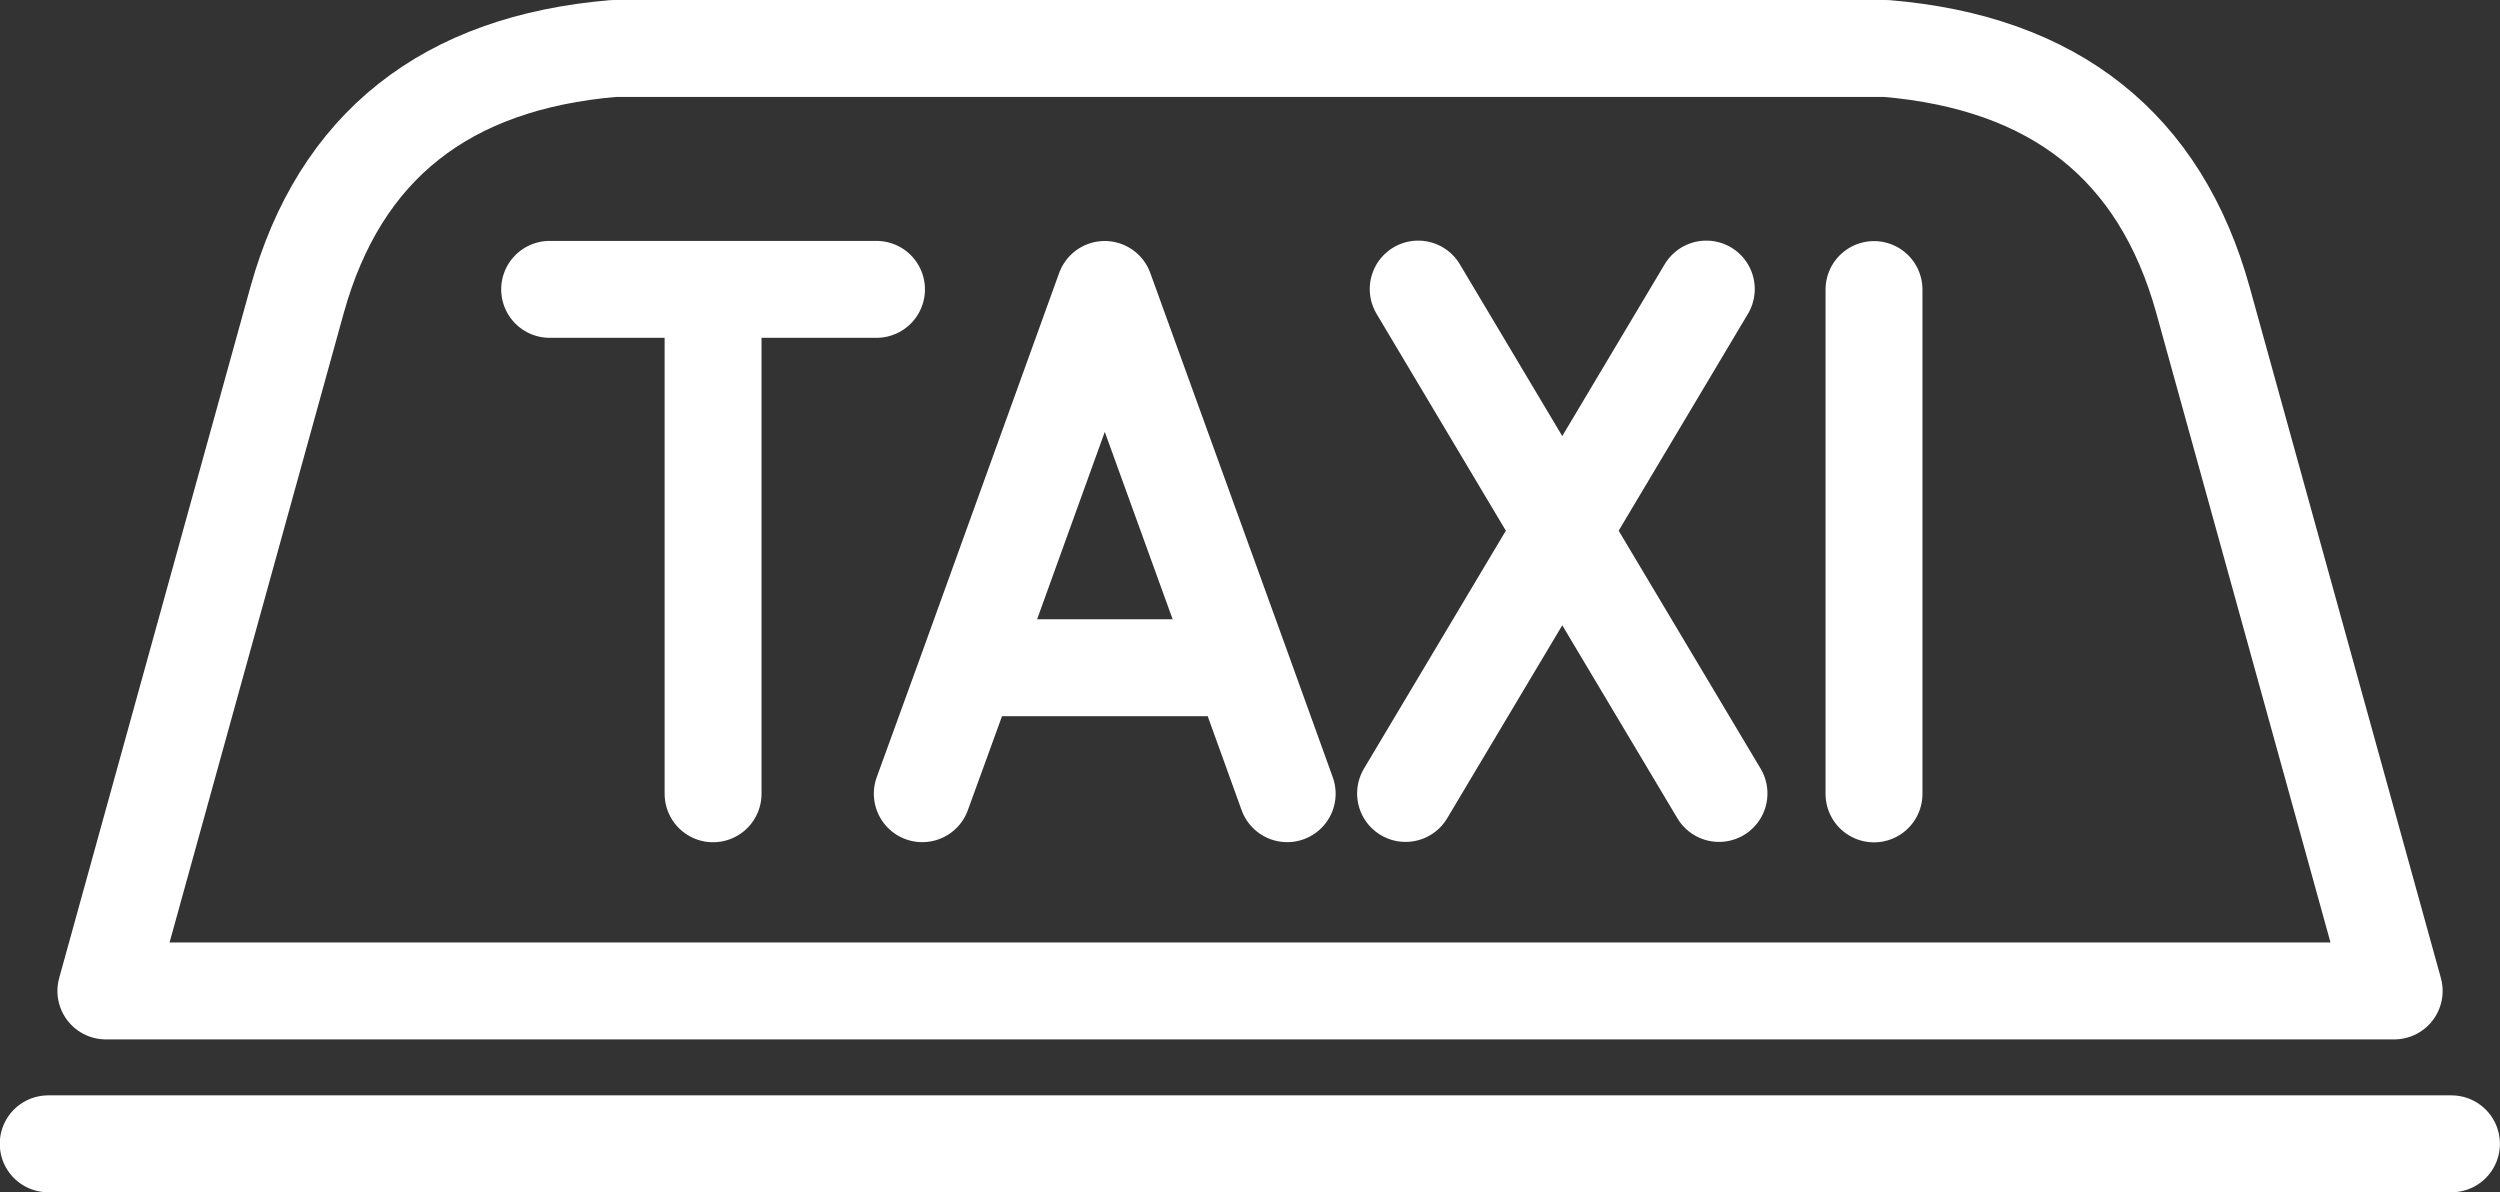 <svg xmlns="http://www.w3.org/2000/svg" width="51.597" height="24.607" viewBox="0 0 51.597 24.607">
  <rect x="0" y="0" width="51.597" height="24.607" fill="#333333" stroke="none"/>
  <g id="Group_20" data-name="Group 20" transform="translate(1 1)">
    <path id="Path_15" data-name="Path 15" d="M448.649,232.547h6.746m-5.415-4.972h26.249q5.22.437,6.542,5.19l3.947,14.262H439.49l3.947-14.262Q444.759,228.012,449.979,227.575Zm6.36,15.381.945-2.6,2.82-7.807,2.828,7.807.938,2.6m-6.586-2.6h5.648m-10.911-7.807v10.409m14.553-10.417,2.973,4.987,2.973-4.987m.262,10.41-3.235-5.423-3.234,5.423m9.668-10.4v10.409M438.3,250.182h49.6" transform="translate(-438.305 -227.575)" fill="none" stroke="#fff" stroke-linecap="round" stroke-linejoin="round" stroke-width="2" fill-rule="evenodd"/>
  </g>
</svg>
